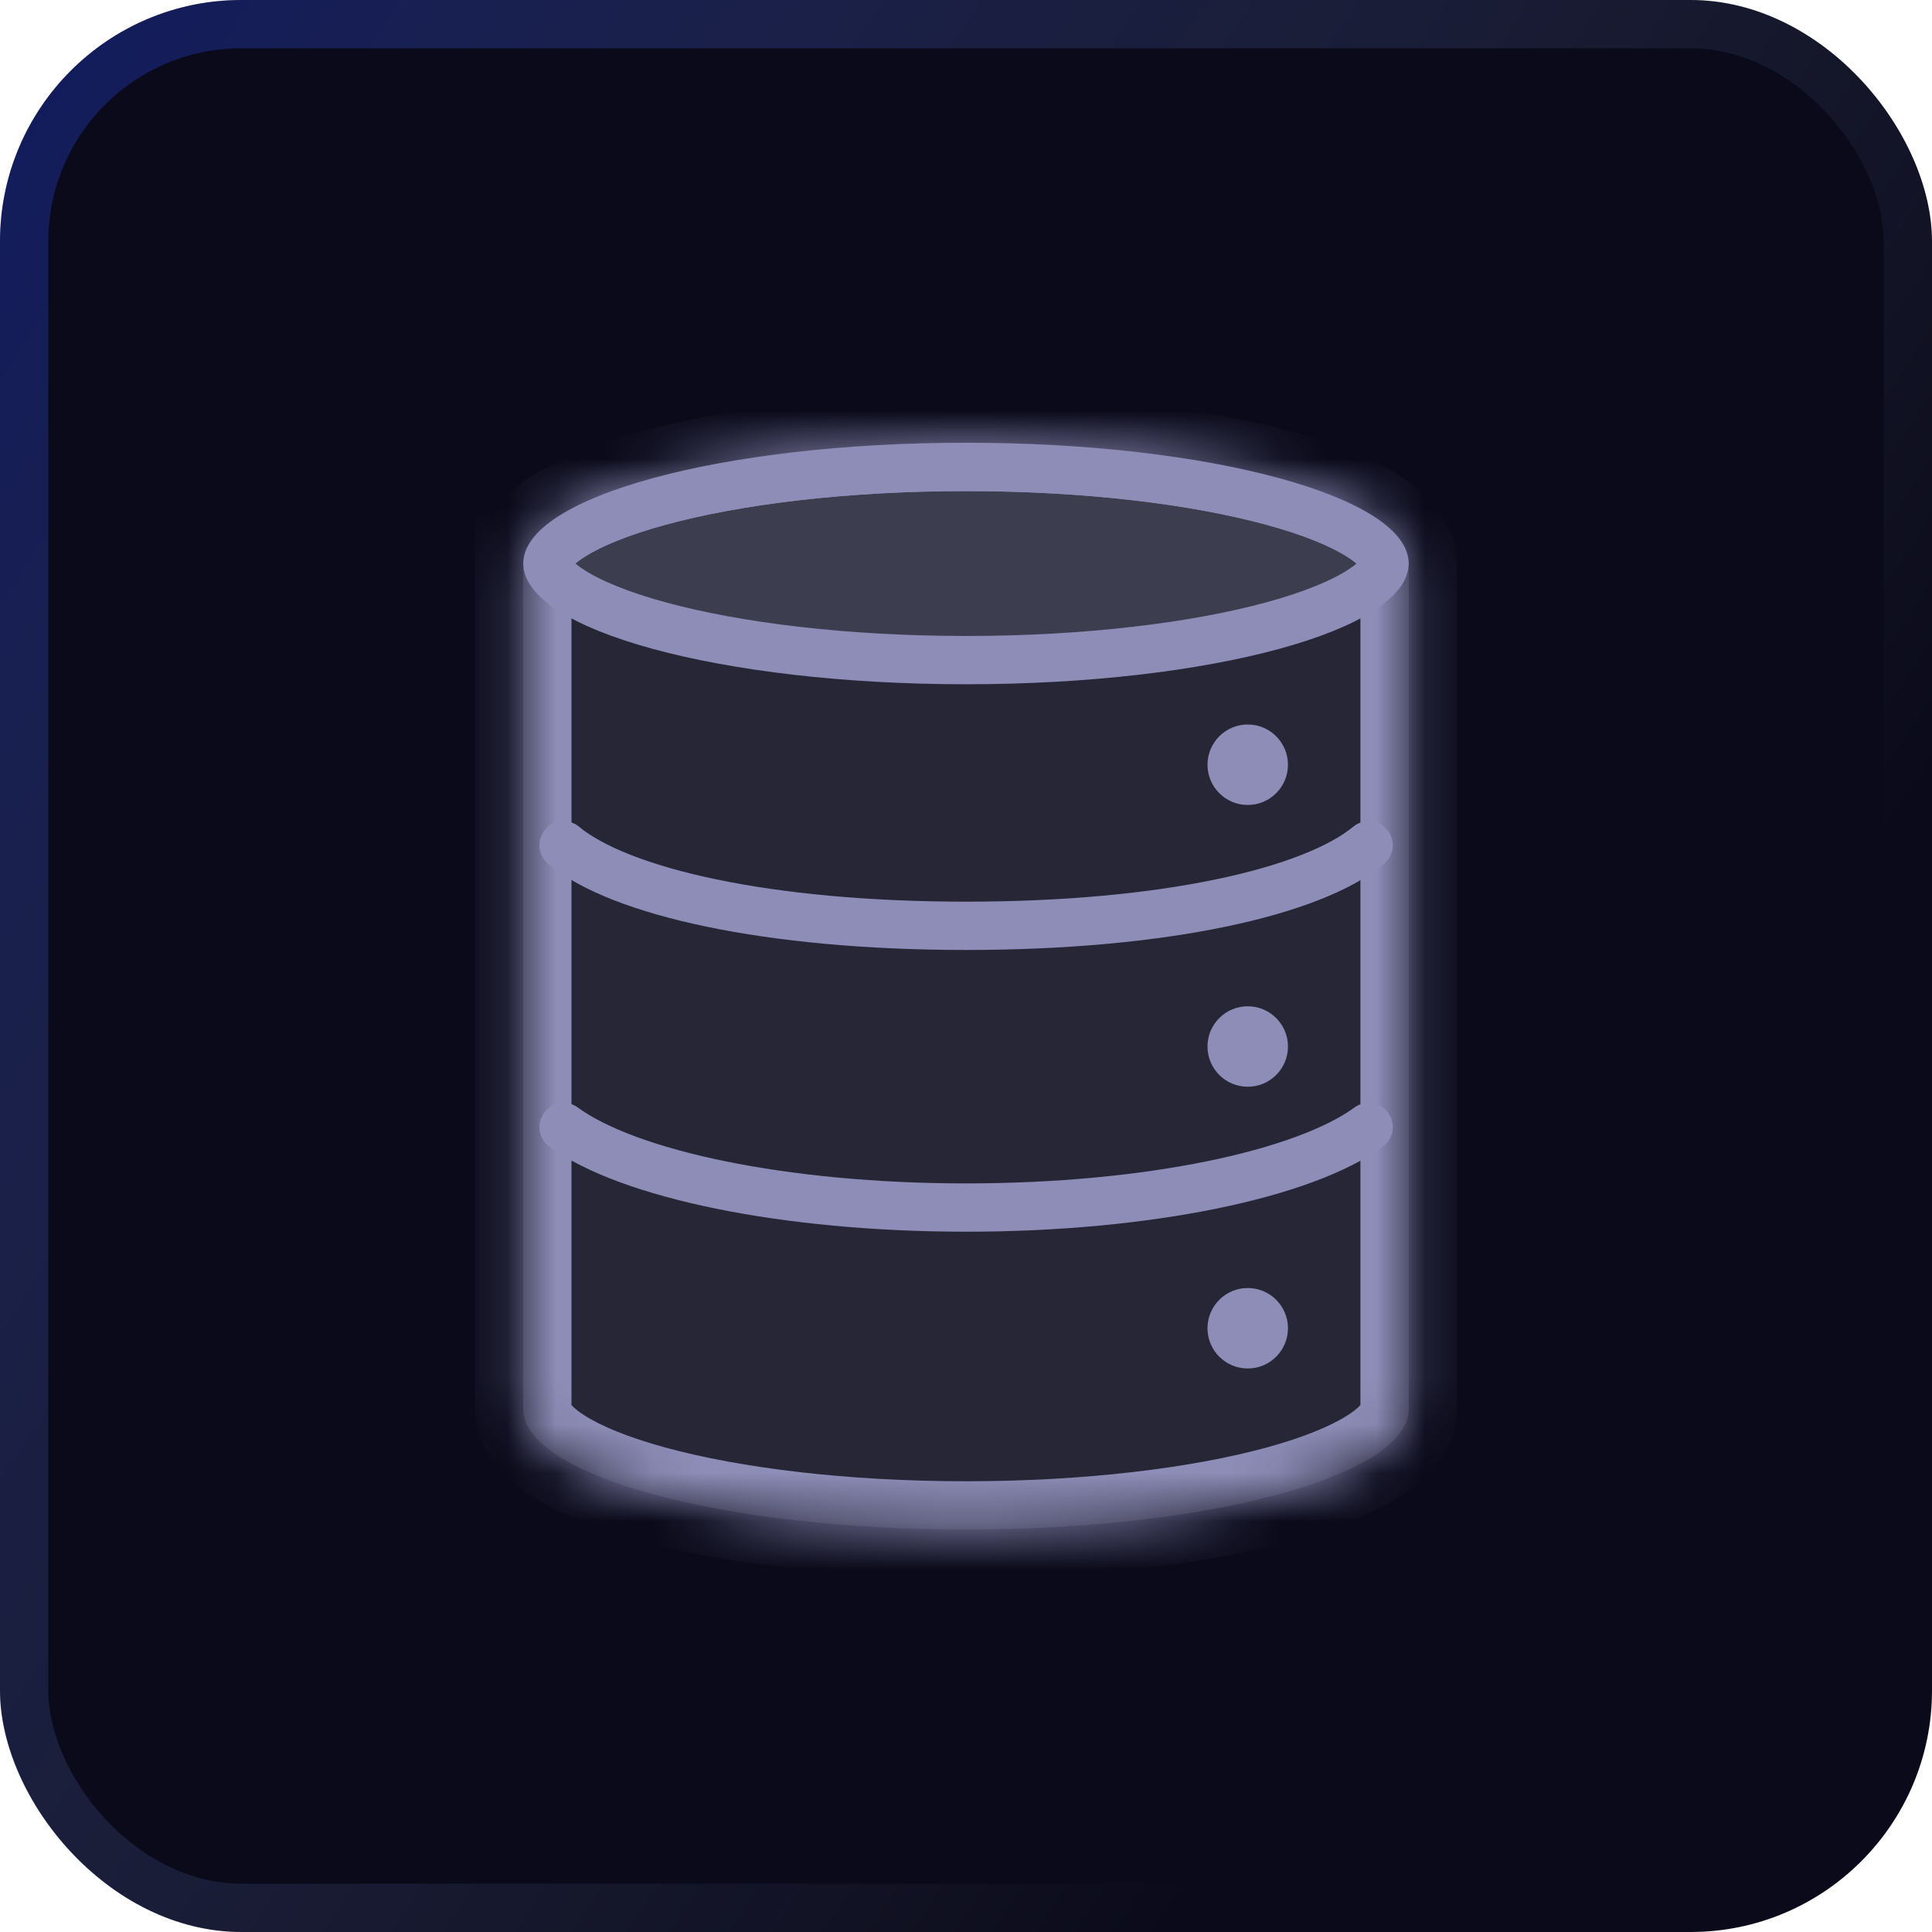 <svg width="40" height="40" viewBox="0 0 40 40" fill="none" xmlns="http://www.w3.org/2000/svg">
<g filter="url(#filter0_b_723_749)">
<rect width="40" height="40" rx="5" fill="#0A0A1A"/>
<rect x="0.5" y="0.5" width="39" height="39" rx="4.5" stroke="url(#paint0_linear_723_749)" stroke-opacity="0.3"/>
<mask id="path-4-inside-1_723_749" fill="white">
<path fill-rule="evenodd" clip-rule="evenodd" d="M29.166 11.671C29.166 11.67 29.166 11.669 29.166 11.668C29.166 10.287 25.061 9.167 19.999 9.167C14.936 9.167 10.832 10.287 10.832 11.668H10.832V29.168C10.832 30.548 14.936 31.668 19.999 31.668C25.061 31.668 29.166 30.548 29.166 29.168V11.671Z"/>
</mask>
<path fill-rule="evenodd" clip-rule="evenodd" d="M29.166 11.671C29.166 11.67 29.166 11.669 29.166 11.668C29.166 10.287 25.061 9.167 19.999 9.167C14.936 9.167 10.832 10.287 10.832 11.668H10.832V29.168C10.832 30.548 14.936 31.668 19.999 31.668C25.061 31.668 29.166 30.548 29.166 29.168V11.671Z" fill="#C5C5DC" fill-opacity="0.15"/>
<path d="M29.166 11.671L28.166 11.665V11.671H29.166ZM10.832 11.668V12.668H11.832L11.832 11.668L10.832 11.668ZM10.832 11.668V10.668H9.832V11.668H10.832ZM30.166 11.676C30.166 11.673 30.166 11.67 30.166 11.668H28.166C28.166 11.667 28.166 11.667 28.166 11.665L30.166 11.676ZM30.166 11.668C30.166 10.793 29.528 10.203 28.987 9.854C28.401 9.476 27.62 9.174 26.744 8.935C24.977 8.453 22.593 8.167 19.999 8.167V10.168C22.468 10.168 24.666 10.441 26.218 10.864C27 11.078 27.561 11.314 27.903 11.535C28.29 11.784 28.166 11.852 28.166 11.668H30.166ZM19.999 8.167C17.405 8.167 15.021 8.453 13.254 8.935C12.378 9.174 11.596 9.476 11.011 9.854C10.47 10.203 9.832 10.793 9.832 11.668L11.832 11.668C11.832 11.852 11.708 11.784 12.094 11.535C12.436 11.314 12.998 11.078 13.78 10.864C15.331 10.441 17.53 10.168 19.999 10.168V8.167ZM10.832 12.668H10.832V10.668H10.832V12.668ZM11.832 29.168V11.668H9.832V29.168H11.832ZM9.832 29.168C9.832 30.042 10.47 30.632 11.011 30.981C11.596 31.359 12.378 31.661 13.254 31.9C15.021 32.382 17.405 32.667 19.999 32.667V30.668C17.53 30.668 15.331 30.393 13.78 29.971C12.998 29.757 12.436 29.521 12.094 29.3C11.708 29.051 11.832 28.983 11.832 29.168H9.832ZM19.999 32.667C22.593 32.667 24.977 32.382 26.744 31.9C27.62 31.661 28.401 31.359 28.987 30.981C29.528 30.632 30.166 30.042 30.166 29.168H28.166C28.166 28.983 28.29 29.051 27.903 29.3C27.561 29.521 27 29.757 26.218 29.971C24.666 30.393 22.468 30.668 19.999 30.668V32.667ZM28.166 11.671V29.168H30.166V11.671H28.166Z" fill="#8D8DB7" mask="url(#path-4-inside-1_723_749)"/>
<path d="M28.666 11.667C28.666 11.748 28.6 11.946 28.175 12.22C27.772 12.48 27.156 12.733 26.35 12.953C24.745 13.39 22.5 13.667 20 13.667C17.5 13.667 15.255 13.39 13.649 12.953C12.844 12.733 12.227 12.48 11.824 12.22C11.399 11.946 11.333 11.748 11.333 11.667C11.333 11.587 11.399 11.389 11.824 11.114C12.227 10.854 12.844 10.602 13.649 10.382C15.255 9.944 17.5 9.667 20 9.667C22.5 9.667 24.745 9.944 26.35 10.382C27.156 10.602 27.772 10.854 28.175 11.114C28.6 11.389 28.666 11.587 28.666 11.667Z" fill="#C5C5DC" fill-opacity="0.15" stroke="#8D8DB7"/>
<path d="M28.336 23.334C27 24.311 23.772 25.001 20.003 25.001C16.233 25.001 13.005 24.311 11.669 23.334" stroke="#8D8DB7" stroke-linecap="round"/>
<path d="M28.336 17.501C27.171 18.467 24.11 19.168 20.003 19.168C15.895 19.168 12.834 18.467 11.669 17.501" stroke="#8D8DB7" stroke-linecap="round"/>
<circle cx="25.833" cy="15.833" r="0.833" fill="#8D8DB7"/>
<circle cx="25.833" cy="21.667" r="0.833" fill="#8D8DB7"/>
<circle cx="25.833" cy="27.5" r="0.833" fill="#8D8DB7"/>
</g>
<defs>
<filter id="filter0_b_723_749" x="-6.25" y="-6.25" width="52.5" height="52.5" filterUnits="userSpaceOnUse" color-interpolation-filters="sRGB">
<feFlood flood-opacity="0" result="BackgroundImageFix"/>
<feGaussianBlur in="BackgroundImageFix" stdDeviation="3.125"/>
<feComposite in2="SourceAlpha" operator="in" result="effect1_backgroundBlur_723_749"/>
<feBlend mode="normal" in="SourceGraphic" in2="effect1_backgroundBlur_723_749" result="shape"/>
</filter>
<linearGradient id="paint0_linear_723_749" x1="1.208" y1="-2.455" x2="36.744" y2="21.098" gradientUnits="userSpaceOnUse">
<stop stop-color="#2043FF"/>
<stop offset="1" stop-color="#CBE0FF" stop-opacity="0"/>
</linearGradient>
</defs>
</svg>
